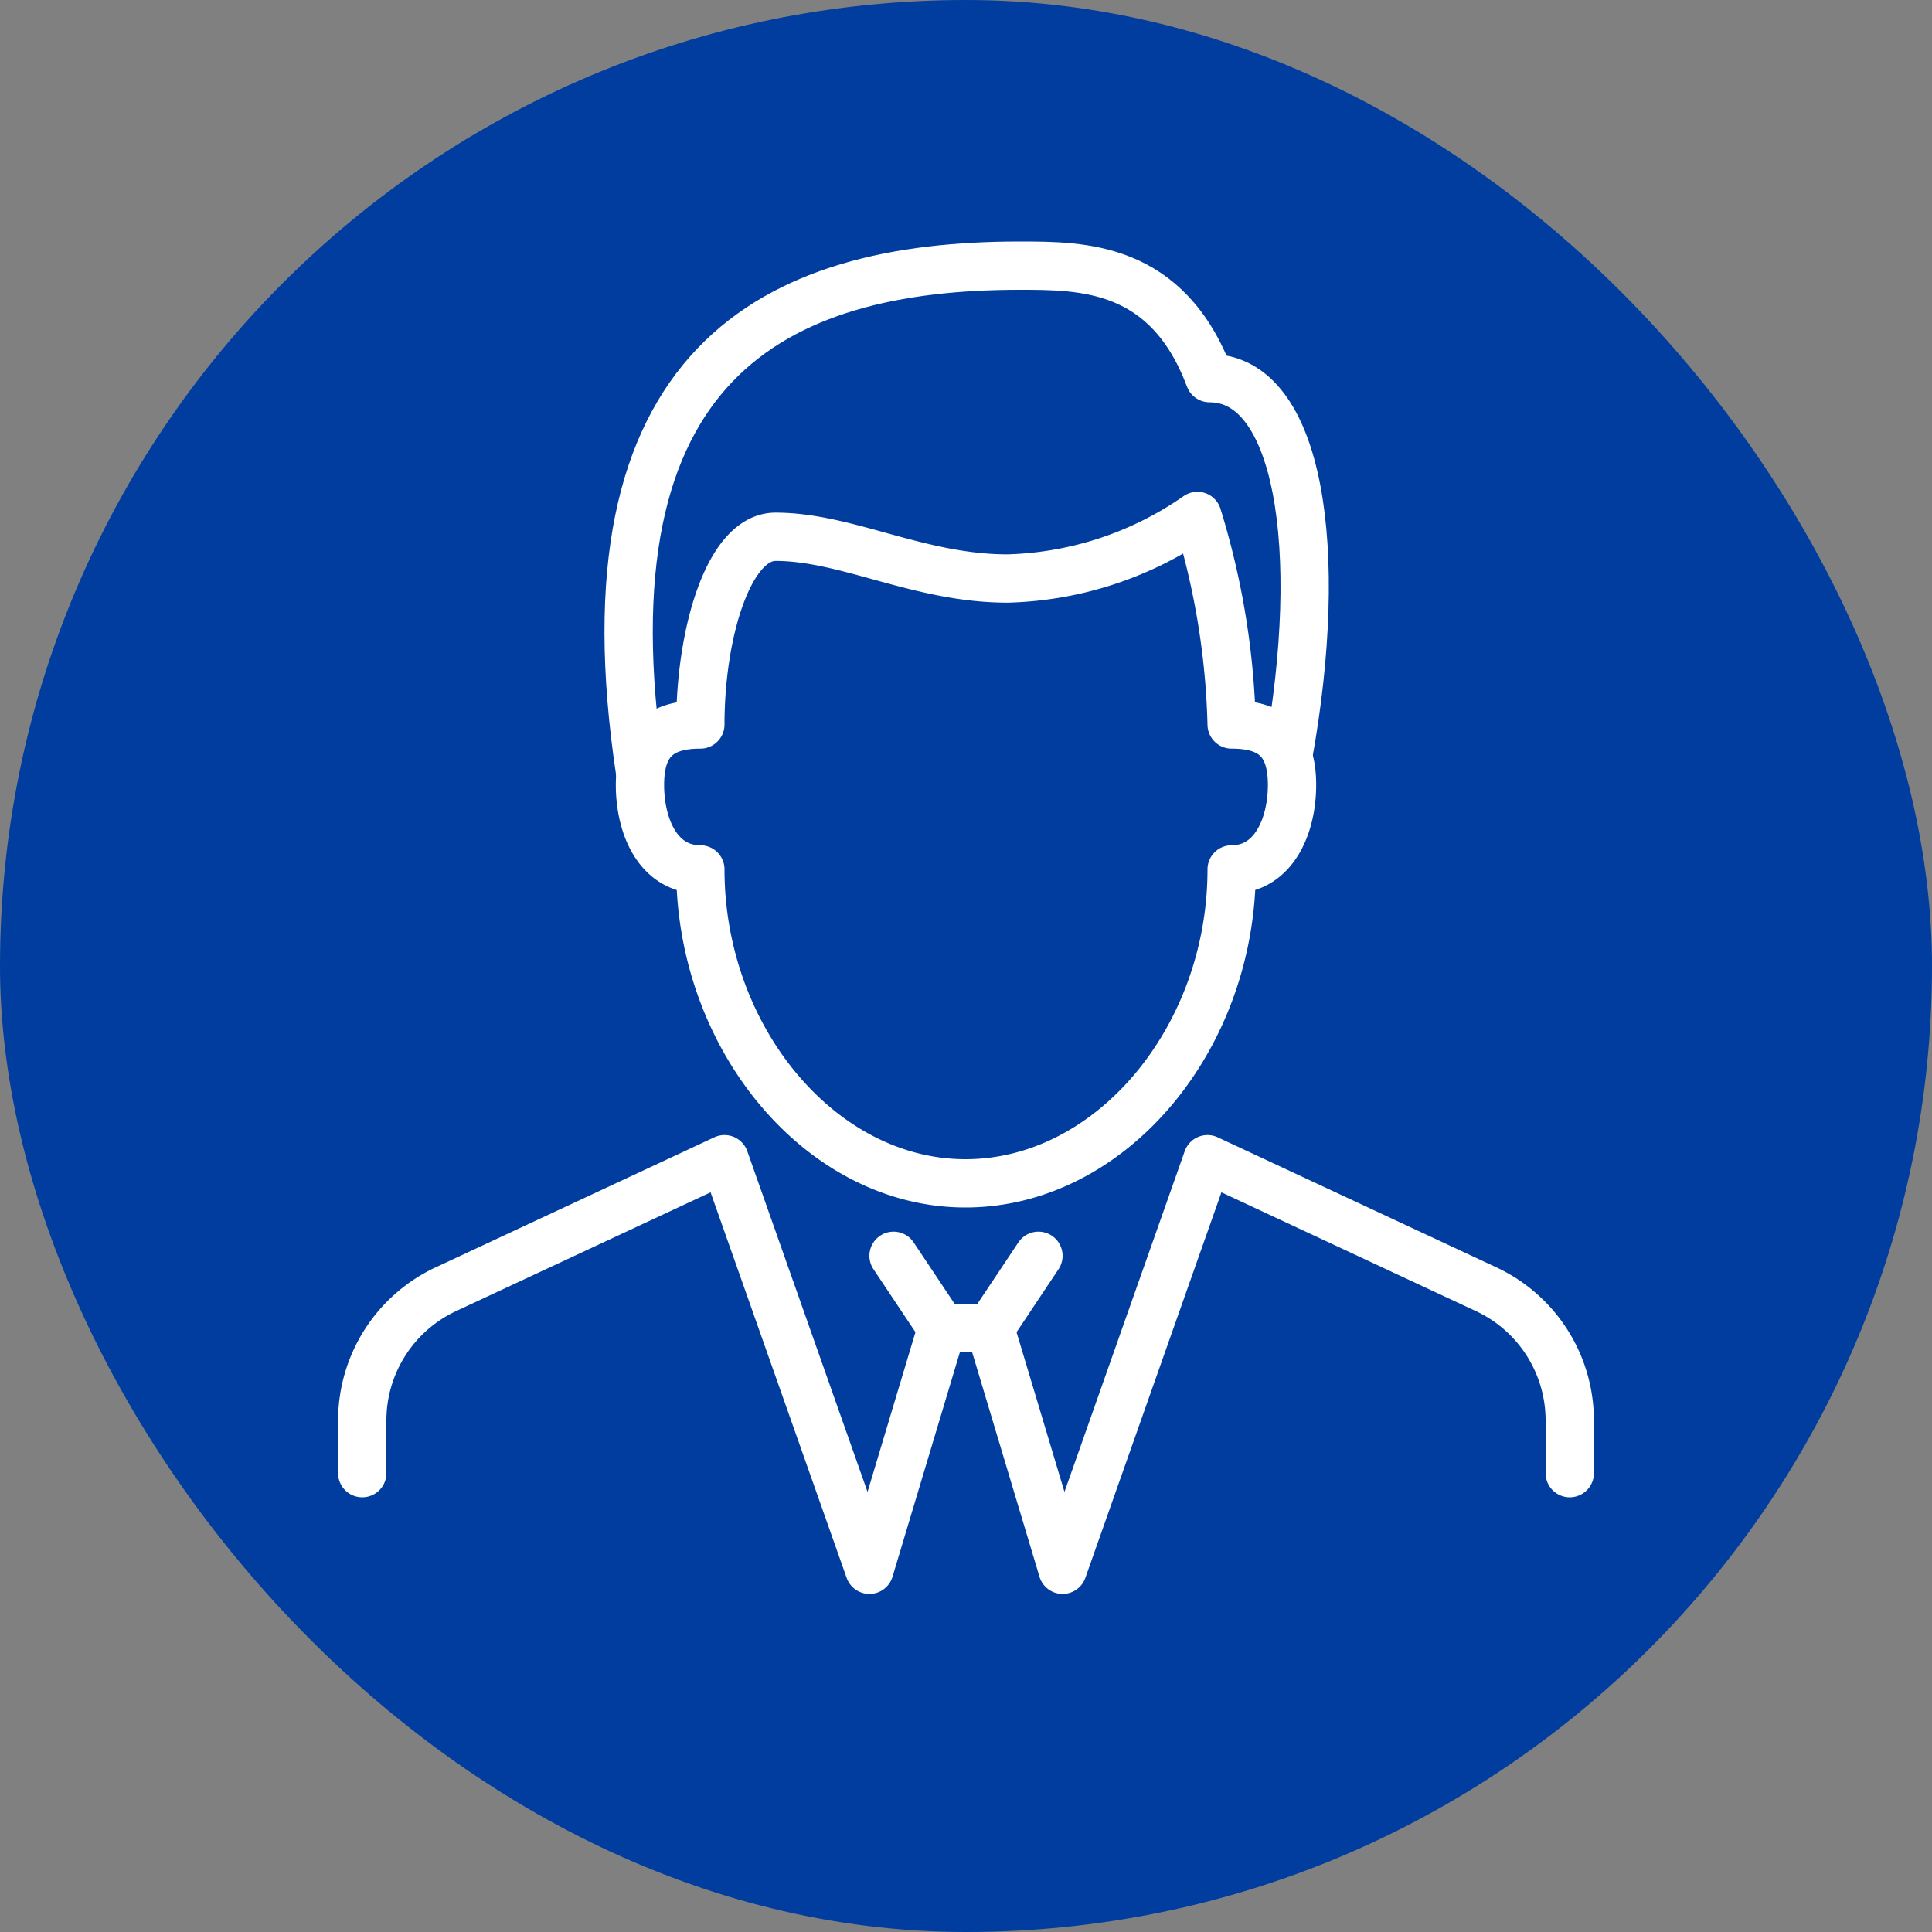 <?xml version="1.0" encoding="UTF-8"?> <svg xmlns="http://www.w3.org/2000/svg" width="80" height="80" viewBox="0 0 80 80"><rect x="0" y="0" width="80" height="80" fill="#808080" stroke="none"/><g id="ico-GrandCompte_W" transform="translate(-33.348 -797)"><rect id="Rectangle_139" data-name="Rectangle 139" width="80" height="80" rx="40" transform="translate(33.348 797)" fill="#003d9f"></rect><g id="ico-GrandCompte_W-2" data-name="ico-GrandCompte_W" transform="translate(-204.652 455)"><path id="Tracé_832" data-name="Tracé 832" d="M253,403v-2.179a6,6,0,0,1,3.463-5.437L268,390l6,17,3-10" fill="none" stroke="#fff" stroke-linecap="round" stroke-linejoin="round" stroke-width="2"></path><path id="Tracé_833" data-name="Tracé 833" d="M303,403v-2.179a6,6,0,0,0-3.463-5.437L288,390l-6,17-3-10" fill="none" stroke="#fff" stroke-linecap="round" stroke-linejoin="round" stroke-width="2"></path><path id="Tracé_834" data-name="Tracé 834" d="M267,378c-1.747,0-2.5-1.773-2.5-3.5s.774-2.5,2.5-2.5c0-3.816,1.184-7.773,3.114-7.773,2.956,0,5.934,1.728,9.608,1.728a14.4,14.4,0,0,0,7.86-2.591A31.8,31.8,0,0,1,289,372c1.726,0,2.5.773,2.5,2.5s-.774,3.5-2.5,3.5c0,7-5,13-11.025,13C272,391,267,385,267,378Z" fill="none" stroke="#fff" stroke-linecap="round" stroke-linejoin="round" stroke-width="2"></path><path id="Tracé_835" data-name="Tracé 835" d="M291.335,373.341c1.569-8.646.446-15.682-3.248-15.682C286.338,353,282.839,353,280.215,353c-10.131,0-18.277,3.993-15.706,21" fill="none" stroke="#fff" stroke-linejoin="round" stroke-width="2"></path><path id="Tracé_836" data-name="Tracé 836" d="M281,394l-2,3h-2l-2-3" fill="none" stroke="#fff" stroke-linecap="round" stroke-linejoin="round" stroke-width="2"></path></g></g></svg> 